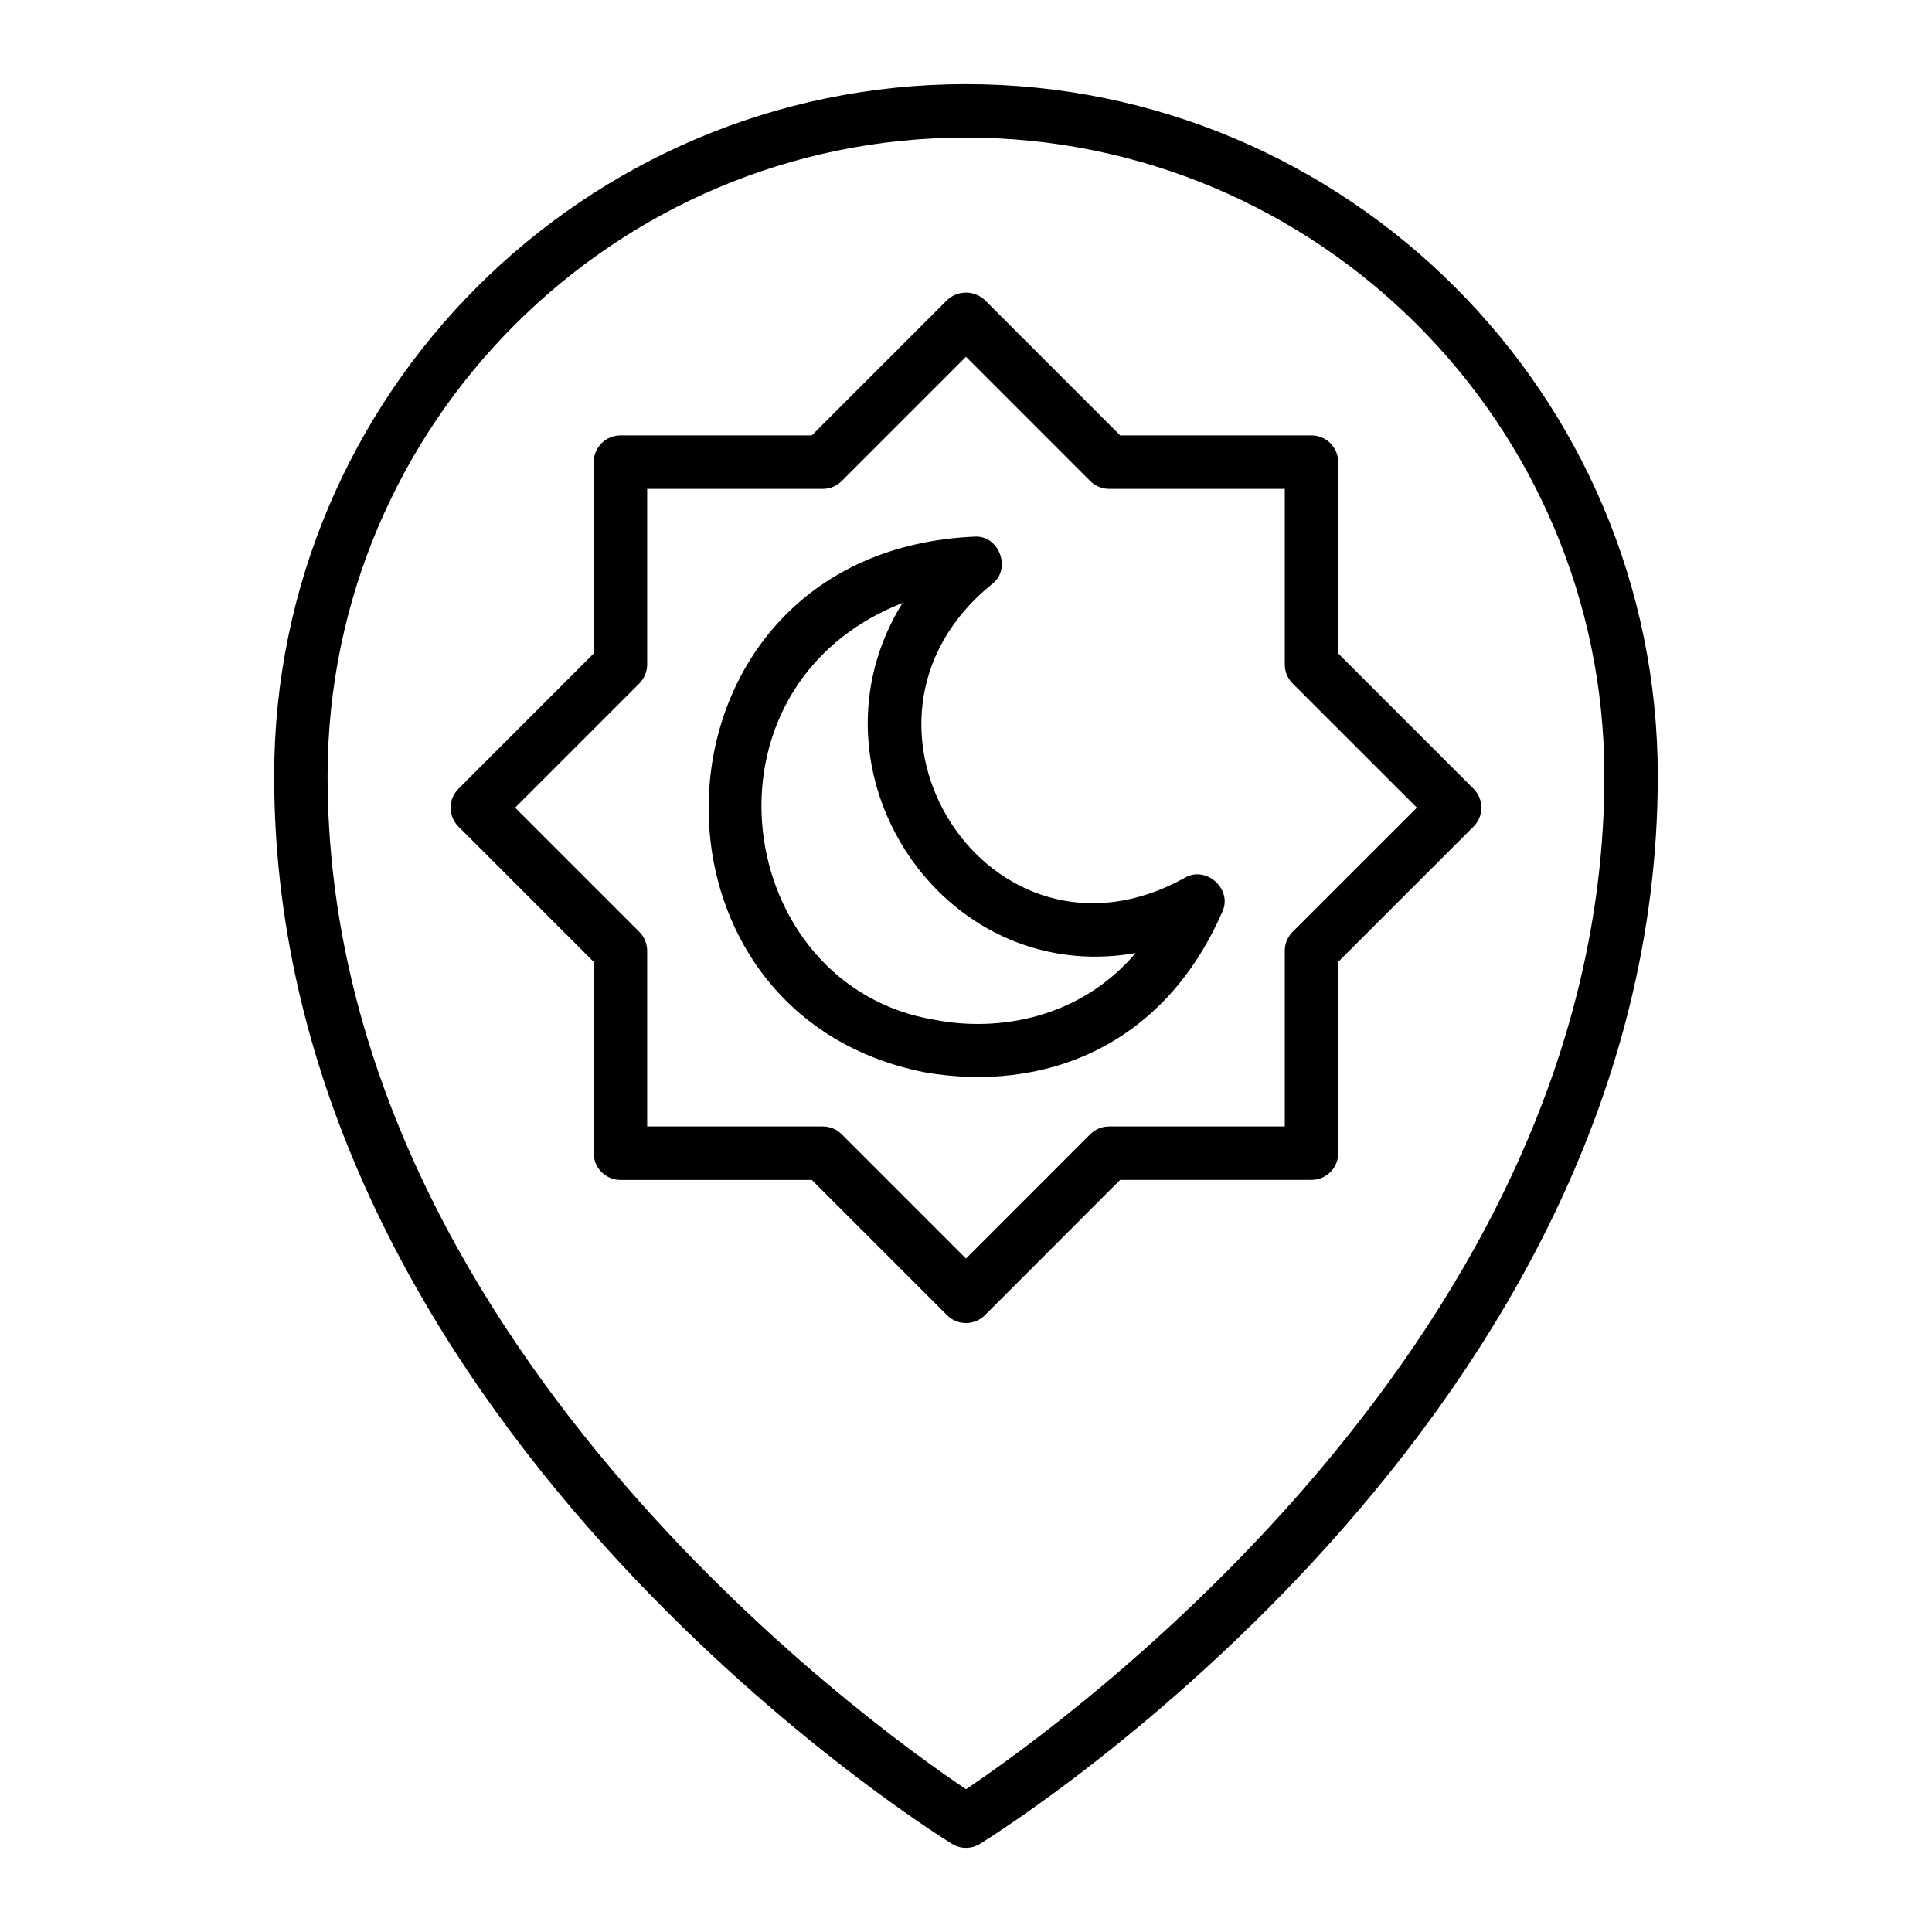 <?xml version="1.0" encoding="UTF-8"?>
<!-- Uploaded to: SVG Find, www.svgrepo.com, Generator: SVG Find Mixer Tools -->
<svg fill="#000000" width="800px" height="800px" version="1.1" viewBox="144 144 512 512" xmlns="http://www.w3.org/2000/svg">
 <path d="m457.93 376.66c-51.562 28.578-96.301-41.172-51.094-77.816 5.254-3.844 2.137-12.875-4.383-12.641-88.895 3.727-94.543 125.96-13.348 141.98 31.086 5.367 63.117-6.414 78.859-42.633 2.711-5.973-4.43-12.301-10.035-8.887zm-66.125 37.617c-53.523-8.758-65.352-88.152-8.625-110.5-27.387 44.062 10.078 101.86 61.766 92.797-14.859 17.469-36.586 20.934-53.137 17.703zm8.191-247.98c-101.09 0-183.34 82.246-183.34 183.34 0 169.86 172.28 278.46 179.61 283h-0.004c2.285 1.414 5.172 1.414 7.457 0 7.332-4.539 179.61-113.14 179.61-283 0-101.1-82.246-183.34-183.34-183.34zm0 451.86c-25.203-16.906-169.18-120.05-169.18-268.52 0-93.285 75.895-169.18 169.18-169.18s169.18 75.895 169.18 169.18c0 148.47-143.98 251.61-169.18 268.52zm98.648-351.69h-0.004c0-3.914-3.172-7.086-7.082-7.086h-50.707l-35.852-35.848c-2.809-2.656-7.203-2.656-10.012 0l-35.852 35.855h-50.707c-3.914 0-7.086 3.172-7.086 7.086v50.707l-35.852 35.855c-2.762 2.766-2.762 7.25 0 10.016l35.852 35.852v50.707c0 3.914 3.172 7.086 7.086 7.086h50.707l35.852 35.855c2.766 2.762 7.246 2.762 10.012 0l35.852-35.871h50.707c3.914 0 7.086-3.172 7.086-7.082v-50.703l35.859-35.852c2.762-2.766 2.762-7.246 0-10.012l-35.859-35.855zm20.84 91.57-32.926 32.918h-0.004c-1.328 1.328-2.074 3.129-2.074 5.008v46.559h-46.559c-1.879 0-3.68 0.746-5.008 2.074l-32.918 32.926-32.918-32.922-0.004-0.004c-1.328-1.328-3.129-2.074-5.008-2.074h-46.555v-46.551c-0.004-1.879-0.75-3.68-2.074-5.008l-32.918-32.918 32.918-32.922v-0.004c1.324-1.328 2.07-3.129 2.074-5.004v-46.562h46.559-0.004c1.879 0 3.68-0.746 5.008-2.074l32.922-32.926 32.918 32.922v0.004c1.328 1.328 3.129 2.074 5.008 2.074h46.559v46.559-0.004c0 1.879 0.746 3.68 2.074 5.008z"/>
</svg>